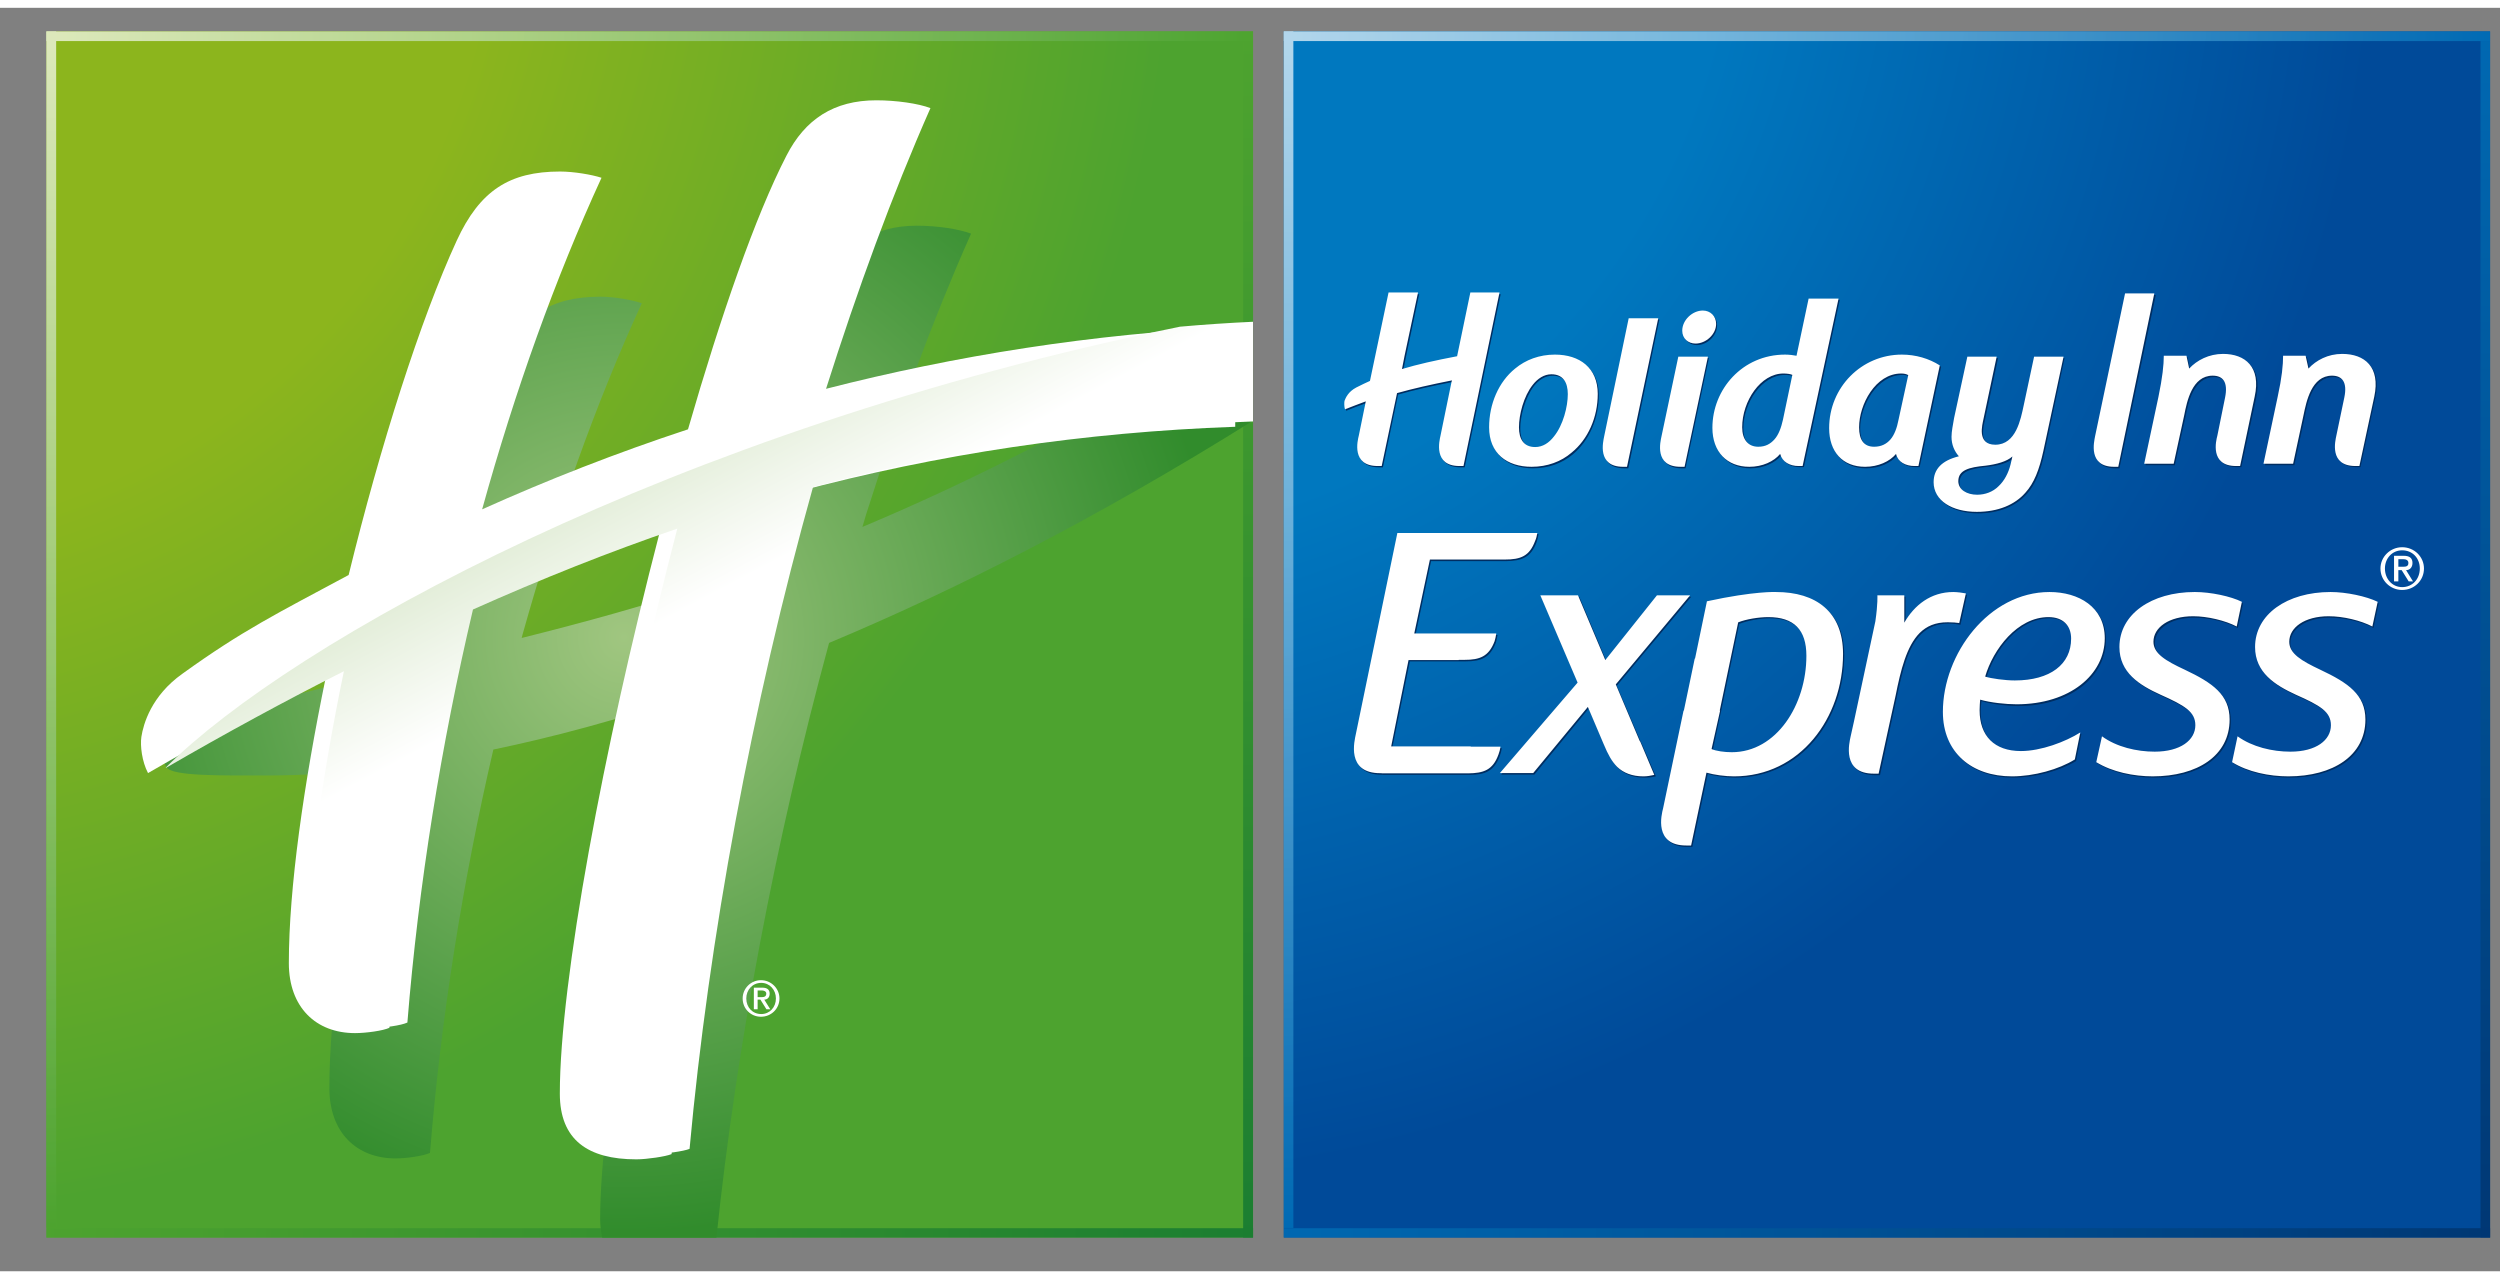 <?xml version="1.0" encoding="UTF-8"?>
<svg xmlns="http://www.w3.org/2000/svg" xmlns:xlink="http://www.w3.org/1999/xlink" height="226.192" viewBox="0 0 11.437 5.78" width="442.102">
  <rect x="0" y="0" width="11.437" height="5.78" fill="#808080" stroke="none"/>
  <linearGradient id="a" gradientTransform="matrix(-2.08 3.912 3.912 2.08 366.016 103.143)" gradientUnits="userSpaceOnUse" spreadMethod="pad" x1="0" x2="1" y1="0" y2="0">
    <stop offset="0" stop-color="#fff"></stop>
    <stop offset=".213" stop-color="#fff"></stop>
    <stop offset="1" stop-color="#cadeb7"></stop>
  </linearGradient>
  <clipPath id="b">
    <path d="m358.185 108.641h14.151v-13.114h-14.151z"></path>
  </clipPath>
  <radialGradient id="c" cx="0" cy="0" gradientTransform="matrix(7.744 0 0 -7.744 364.18 103.311)" gradientUnits="userSpaceOnUse" r="1" spreadMethod="pad">
    <stop offset="0" stop-color="#a0c680"></stop>
    <stop offset="1" stop-color="#318c2c"></stop>
  </radialGradient>
  <clipPath id="d">
    <path d="m356.7 111.034h15.636v-15.508h-15.636z"></path>
  </clipPath>
  <linearGradient id="e">
    <stop offset="0" stop-color="#006a32"></stop>
    <stop offset="1" stop-color="#4da32f"></stop>
  </linearGradient>
  <linearGradient id="f" gradientTransform="matrix(-15.636 0 0 15.636 372.335 95.588)" gradientUnits="userSpaceOnUse" spreadMethod="pad" x1="0" x2="1" xlink:href="#e" y1="0" y2="0"></linearGradient>
  <linearGradient id="g" gradientTransform="matrix(0 15.508 15.508 0 372.271 95.526)" gradientUnits="userSpaceOnUse" spreadMethod="pad" x1="0" x2="1" xlink:href="#e" y1="0" y2="0"></linearGradient>
  <clipPath id="h">
    <path d="m356.697 111.159h15.639v-15.507h-15.639z"></path>
  </clipPath>
  <linearGradient id="i">
    <stop offset="0" stop-color="#fff"></stop>
    <stop offset="1" stop-color="#4da32f"></stop>
  </linearGradient>
  <linearGradient id="j" gradientTransform="matrix(0 -15.507 -15.507 0 356.761 111.159)" gradientUnits="userSpaceOnUse" spreadMethod="pad" x1="0" x2="1" xlink:href="#i" y1="0" y2="0"></linearGradient>
  <linearGradient id="k" gradientTransform="matrix(15.638 0 0 -15.638 356.697 111.097)" gradientUnits="userSpaceOnUse" spreadMethod="pad" x1="0" x2="1" xlink:href="#i" y1="0" y2="0"></linearGradient>
  <radialGradient id="l" cx="0" cy="0" gradientTransform="matrix(17.349 0 0 -17.349 353.995 113.108)" gradientUnits="userSpaceOnUse" r="1" spreadMethod="pad">
    <stop offset="0" stop-color="#8cb51d"></stop>
    <stop offset=".489" stop-color="#8cb51d"></stop>
    <stop offset="1" stop-color="#4da32f"></stop>
  </radialGradient>
  <clipPath id="m">
    <path d="m372.734 111.034h15.634v-15.508h-15.634z"></path>
  </clipPath>
  <linearGradient id="n">
    <stop offset="0" stop-color="#002d61"></stop>
    <stop offset="1" stop-color="#0078bf"></stop>
  </linearGradient>
  <linearGradient id="o" gradientTransform="matrix(-15.635 0 0 15.635 388.368 95.588)" gradientUnits="userSpaceOnUse" spreadMethod="pad" x1="0" x2="1" xlink:href="#n" y1="0" y2="0"></linearGradient>
  <linearGradient id="p" gradientTransform="matrix(0 15.508 15.508 0 388.305 95.526)" gradientUnits="userSpaceOnUse" spreadMethod="pad" x1="0" x2="1" xlink:href="#n" y1="0" y2="0"></linearGradient>
  <clipPath id="q">
    <path d="m372.734 111.159h15.634v-15.507h-15.634z"></path>
  </clipPath>
  <linearGradient id="r">
    <stop offset="0" stop-color="#fff"></stop>
    <stop offset="1" stop-color="#0078bf"></stop>
  </linearGradient>
  <linearGradient id="s" gradientTransform="matrix(0 -15.507 -15.507 0 372.796 111.159)" gradientUnits="userSpaceOnUse" spreadMethod="pad" x1="0" x2="1" xlink:href="#r" y1="0" y2="0"></linearGradient>
  <linearGradient id="t" gradientTransform="matrix(15.635 0 0 -15.635 372.733 111.097)" gradientUnits="userSpaceOnUse" spreadMethod="pad" x1="0" x2="1" xlink:href="#r" y1="0" y2="0"></linearGradient>
  <radialGradient id="u" cx="0" cy="0" gradientTransform="matrix(17.347 0 0 -17.347 370.032 113.108)" gradientUnits="userSpaceOnUse" r="1" spreadMethod="pad">
    <stop offset="0" stop-color="#0078bf"></stop>
    <stop offset=".489" stop-color="#0078bf"></stop>
    <stop offset=".974" stop-color="#004a99"></stop>
    <stop offset="1" stop-color="#004a99"></stop>
  </radialGradient>
  <path d="m372.733 95.527h15.634v15.633h-15.634z" fill="url(#u)" transform="matrix(.353 0 0 -.353 -125.702 39.347)"></path>
  <g clip-path="url(#q)" opacity=".7" transform="matrix(.353 0 0 -.353 -125.702 39.347)">
    <path d="m372.733 95.652h.125v15.507h-.125z" fill="url(#s)"></path>
    <path d="m372.733 111.034h15.635v.125h-15.635z" fill="url(#t)"></path>
  </g>
  <g clip-path="url(#m)" opacity=".65" transform="matrix(.353 0 0 -.353 -125.702 39.347)">
    <path d="m372.733 95.527h15.635v.122h-15.635z" fill="url(#o)"></path>
    <path d="m388.243 95.527h.125v15.507h-.125z" fill="url(#p)"></path>
  </g>
  <path d="m0 0c.132 0 .262.121.262.256 0 .102-.073.17-.172.17-.129 0-.26-.121-.26-.256 0-.102.071-.17.17-.17m-.195-1.597h.048l.303 1.429h-.38l-.219-1.032c-.013-.065-.097-.397.248-.397m-1.917 1.066c.063.08.146.134.242.134.154 0 .213-.105.213-.256 0-.16-.061-.402-.179-.552-.065-.08-.146-.136-.242-.136-.15 0-.211.108-.211.259 0 .159.061.399.177.551m-.013-1.066c.203 0 .38.067.516.18.213.178.338.464.338.767 0 .337-.232.507-.554.507-.202 0-.379-.067-.512-.177-.215-.175-.342-.46-.342-.762 0-.34.234-.515.554-.515m-2.243.407c-.014-.063-.098-.394.245-.394h.054l.197.943c.213.06.432.11.712.164l-.002-.018-.145-.695c-.012-.063-.101-.394.244-.394h.054l.466 2.244h-.379l-.171-.82v-.002c-.287-.058-.504-.107-.712-.164l.033.166.173.82h-.381l-.239-1.142c-.055-.025-.11-.051-.179-.087-.102-.05-.138-.132-.151-.169-.009-.028-.009-.074.004-.113.091.038.18.071.271.103zm3.427-.407h.052l.403 1.928h-.379l-.32-1.531c-.014-.065-.101-.397.244-.397m2.08 1.21c.043 0 .095-.006.115-.018l-.125-.582c-.023-.105-.055-.196-.108-.252-.054-.063-.115-.098-.209-.098-.132 0-.21.092-.21.255 0 .335.24.695.537.695m-.443-1.21c.172 0 .317.072.399.167.028-.1.124-.152.239-.152h.053l.465 2.169h-.387l-.159-.743c-.034.007-.092.013-.146.013-.549 0-.945-.448-.945-.949 0-.308.191-.505.481-.505m4.728 0h.052l.471 2.246h-.382l-.388-1.849c-.013-.065-.096-.397.247-.397m2.455.671c.035.178.102.511.369.511.131 0 .201-.083.159-.286l-.1-.489c-.016-.063-.102-.392.245-.392h.048l.193.898c.083.384-.123.552-.414.552-.185 0-.337-.082-.437-.194l-.036.17h-.294c0-.119-.016-.285-.064-.53l-.186-.871h.381zm-5.214.539c.034 0 .066-.006.088-.021l-.125-.579c-.021-.105-.052-.196-.103-.252-.055-.063-.121-.098-.211-.098-.13 0-.198.088-.198.255 0 .291.214.695.549.695m-.471-1.21c.174 0 .322.072.403.167.025-.1.121-.152.238-.152h.052l.278 1.301c-.141.087-.313.138-.493.138-.526 0-.942-.424-.942-.952 0-.31.175-.502.464-.502m4 .04.139.631c.035.178.102.511.37.511.13 0 .198-.083.157-.286l-.102-.489c-.012-.063-.101-.392.244-.392h.054l.192.898c.082.384-.126.552-.415.552-.183 0-.338-.082-.44-.194l-.034.17h-.291c0-.119-.017-.285-.069-.53l-.186-.871zm-2.439-.022c.148.015.276.049.352.116l-.025-.105c-.03-.11-.081-.209-.157-.284-.07-.069-.17-.105-.278-.105-.133 0-.243.063-.243.173 0 .146.141.181.351.205m-.67-.212c0-.245.241-.39.558-.39.274 0 .492.094.633.252.111.124.179.295.232.545l.257 1.216h-.378l-.139-.632c-.036-.177-.097-.508-.368-.508-.241 0-.163.263-.148.331l.171.809h-.384l-.17-.797c-.017-.084-.032-.172-.032-.243 0-.1.036-.188.095-.25-.223-.057-.327-.17-.327-.333m-2.616-3.504c-.099 0-.207.015-.264.039l.106.499.238 1.144c.105.042.271.072.396.072.327 0 .49-.165.49-.504 0-.635-.388-1.25-.966-1.25m.573 2.075s-.275.017-.895-.12l-.157-.74h-.001l-.143-.677h-.001l-.266-1.266c-.022-.079-.124-.481.299-.481h.063l.2.946c.1-.031.247-.048.355-.048.86 0 1.414.758 1.414 1.587 0 .546-.351.799-.868.799m-3.957-2.003h-1.033l.228 1.124h.648.077c.199.001.314.046.389.242.009.031.018.065.022.1h-.376-.687l.202.957h.395.577c.203.004.321.046.395.246.011.032.021.068.026.104h-.384-1.431l-.537-2.608c-.017-.085-.13-.51.318-.51h.014v-.002h.543.582c.199.002.317.044.392.245.012.03.022.067.026.102zm2.185.086-.308.722.964 1.153h-.428l-.668-.842-.354.842h-.491l.484-1.129-1.006-1.175h.431l.705.857.207-.479c.061-.144.108-.229.176-.295.084-.083.2-.123.335-.123.052 0 .104.005.151.017l-.184.426c-.004.011-.01.014-.014.026m5.302 1.596c.19 0 .294-.114.294-.283 0-.329-.271-.539-.731-.539-.125 0-.307.024-.384.047.104.357.415.775.821.775m-.414-1.137c.696 0 1.144.391 1.144.86 0 .407-.341.598-.715.598-.788 0-1.384-.799-1.384-1.549 0-.534.376-.837.892-.837.292 0 .613.09.819.215l.07.356c-.191-.126-.508-.245-.767-.245-.344 0-.539.196-.539.529 0 .042.005.103.01.137.127-.039.329-.064.47-.064m-.742 1.053.085.387c-.034.012-.116.018-.164.018-.294 0-.502-.167-.633-.399v.357h-.348s.004-.104-.029-.335l-.276-1.299-.043-.196c-.017-.077-.12-.482.303-.482h.062l.102.477.116.534c.071.334.14.641.311.813.092.09.205.141.363.141.054 0 .126-.01.151-.016m4.789.092c.188 0 .417-.054.564-.133l.068.319c-.143.07-.405.127-.607.127-.565 0-.981-.288-.981-.713 0-.33.257-.49.531-.616.318-.142.454-.22.454-.394 0-.194-.191-.345-.526-.345-.235 0-.493.059-.686.2l-.07-.334c.203-.127.483-.184.729-.184.58 0 1 .269 1 .734 0 .323-.227.474-.583.648-.247.112-.407.207-.407.359 0 .186.199.332.514.332m-1.868-.691c-.247.112-.401.207-.401.359 0 .186.197.332.512.332.189 0 .417-.054.563-.133l.068.319c-.142.07-.405.127-.605.127-.569 0-.98-.288-.98-.713 0-.33.255-.49.53-.616.313-.142.453-.22.453-.394 0-.194-.193-.345-.528-.345-.234 0-.494.059-.682.2l-.075-.334c.207-.127.485-.184.732-.184.58 0 .997.269.997.734 0 .323-.222.474-.584.648" fill="#002d61" transform="matrix(.353 0 0 -.353 7.763 1.543)"></path>
  <path d="m0 0c.134 0 .266.12.266.254 0 .102-.075.174-.172.174-.135 0-.267-.123-.267-.261 0-.1.075-.167.173-.167m-.195-1.597h.052l.303 1.427h-.384l-.218-1.033c-.013-.065-.099-.394.247-.394m-1.914 1.064c.062.079.146.135.24.135.153 0 .213-.107.213-.257 0-.161-.06-.401-.179-.548-.064-.083-.145-.138-.244-.138-.15 0-.21.105-.21.256 0 .162.06.402.18.552m-.016-1.064c.204 0 .383.068.516.182.215.173.341.459.341.763 0 .336-.233.509-.555.509-.201 0-.379-.067-.516-.181-.213-.172-.337-.459-.337-.761 0-.339.231-.512.551-.512m-2.24.403c-.015-.061-.1-.393.245-.393h.052l.199.945c.21.059.431.109.712.165l-.006-.02-.143-.697c-.013-.061-.099-.393.246-.393h.052l.467 2.249h-.378l-.171-.823v-.003c-.289-.055-.507-.104-.715-.166l.033.169.175.823h-.382l-.241-1.146c-.054-.023-.109-.052-.177-.085-.105-.055-.138-.134-.153-.174-.004-.023-.005-.073.006-.109.09.036.181.069.27.103zm3.427-.403h.049l.405 1.925h-.383l-.318-1.531c-.012-.065-.098-.394.247-.394m2.076 1.209c.045 0 .096-.007.116-.018l-.122-.582c-.023-.104-.057-.195-.11-.254-.054-.06-.117-.095-.21-.095-.13 0-.208.091-.208.253 0 .339.24.696.534.696m-.441-1.209c.17 0 .318.069.399.167.027-.104.125-.157.239-.157h.052l.466 2.17h-.388l-.157-.741c-.035.007-.092.015-.148.015-.552 0-.942-.449-.942-.949 0-.311.189-.505.479-.505m4.728 0h.053l.467 2.247h-.379l-.389-1.853c-.011-.065-.096-.394.248-.394m2.454.67c.037.178.104.511.369.511.131 0 .202-.083.159-.285l-.103-.493c-.012-.061-.099-.393.248-.393h.051l.193.9c.081.384-.124.553-.417.553-.183 0-.337-.082-.436-.19l-.037.166h-.292c0-.117-.015-.281-.07-.531l-.184-.868h.384zm-5.214.539c.035 0 .069-.007.091-.021l-.126-.579c-.02-.104-.053-.195-.104-.254-.052-.06-.12-.095-.212-.095-.133 0-.195.088-.195.252 0 .294.212.697.546.697m-.468-1.209c.171 0 .319.069.401.167.023-.104.124-.157.239-.157h.051l.277 1.304c-.139.089-.312.14-.492.14-.522 0-.942-.424-.942-.953 0-.307.175-.501.466-.501m3.999.04.137.63c.035.178.102.511.368.511.135 0 .202-.083.161-.285l-.1-.493c-.016-.061-.102-.393.243-.393h.052l.189.9c.084.384-.123.553-.41.553-.183 0-.339-.082-.439-.19l-.035.166h-.294c0-.117-.017-.281-.069-.531l-.185-.868zm-2.442-.026c.148.018.279.054.352.12l-.024-.104c-.028-.112-.081-.213-.157-.283-.071-.071-.171-.109-.276-.109-.133 0-.244.065-.244.176 0 .144.14.18.349.2m-.669-.213c0-.24.24-.385.56-.385.275 0 .492.091.629.248.113.124.18.296.234.545l.261 1.218h-.382l-.135-.633c-.038-.175-.098-.508-.368-.508-.244 0-.166.264-.153.333l.171.808h-.38l-.172-.796c-.014-.085-.033-.172-.033-.243 0-.102.038-.188.095-.252-.222-.055-.327-.168-.327-.335m-2.616-3.5c-.095 0-.203.015-.262.041l.111.498h-.005l.239 1.144c.102.041.267.068.39.068.333 0 .494-.164.494-.501 0-.636-.388-1.25-.967-1.25m.573 2.076s-.273.015-.895-.12l-.154-.742h-.004l-.141-.675h-.004l-.265-1.266c-.021-.081-.123-.482.3-.482h.063l.199.944c.1-.029.245-.048.357-.048.858 0 1.413.759 1.413 1.587 0 .546-.351.802-.869.802m-3.956-2.004v.003h-1.031l.225 1.119h.65v.003h.075c.198 0 .315.043.39.241.008.029.018.066.022.101h-.375-.688l.203.958h.393.578c.206 0 .32.044.393.243.015.031.022.069.028.101h-.386.002-1.43l-.538-2.606c-.016-.082-.131-.507.317-.507h.017v-.002h.541.581c.2.002.319.043.392.243.012.031.022.068.027.103zm2.185.085-.305.722.963 1.154h-.43l-.669-.839-.354.839h-.488l.483-1.131-1.007-1.172h.432l.708.857.204-.48c.06-.144.107-.227.175-.296.084-.081.199-.124.34-.124.048 0 .096.008.142.019l-.181.429c-.005.005-.009.012-.013.022m5.303 1.594c.19 0 .293-.111.293-.279 0-.332-.27-.542-.73-.542-.125 0-.309.025-.384.05.103.353.417.771.821.771m-.414-1.13c.694 0 1.143.387 1.143.856 0 .406-.34.599-.716.599-.786 0-1.382-.802-1.382-1.553 0-.529.375-.836.895-.836.287 0 .61.091.815.219l.071.35c-.192-.121-.508-.241-.77-.241-.343 0-.535.195-.535.528 0 .044.004.104.007.138.131-.038.331-.06.472-.06m-.743 1.053.086.384c-.035.008-.117.018-.163.018-.293 0-.505-.171-.635-.397v.354h-.349s.008-.103-.026-.337l-.277-1.296-.044-.198c-.016-.077-.119-.48.301-.48h.062l.103.474.117.536c.067.334.142.641.312.813.091.089.202.139.364.139.055 0 .125-.005.149-.01m4.788.088c.193 0 .417-.056.566-.133l.069.32c-.145.071-.406.127-.61.127-.565 0-.979-.29-.979-.713 0-.331.259-.494.529-.618.316-.14.454-.222.454-.395 0-.193-.19-.343-.525-.343-.234 0-.494.061-.685.199l-.071-.335c.206-.128.482-.184.73-.184.578 0 .998.269.998.736 0 .322-.222.475-.585.646-.244.115-.402.209-.402.362 0 .185.199.331.511.331m-1.865-.693c-.247.115-.406.209-.406.362 0 .185.199.331.515.331.186 0 .417-.056.564-.133l.067.32c-.142.071-.403.127-.61.127-.565 0-.977-.29-.977-.713 0-.331.259-.494.533-.618.314-.14.451-.222.451-.395 0-.193-.192-.343-.527-.343-.234 0-.495.061-.683.199l-.074-.335c.207-.128.487-.184.731-.184.581 0 .997.269.997.736 0 .322-.22.475-.581.646" fill="#fff" transform="matrix(.353 0 0 -.353 7.757 1.536)"></path>
  <path d="m0 0h.062c.042 0 .068.008.068.049 0 .038-.033.049-.068.049h-.062zm-.056.142h.125c.077 0 .114-.03.114-.093 0-.055-.033-.093-.083-.093l.09-.146h-.056l-.091.146h-.043v-.146h-.056zm.105-.406c.134 0 .229.104.229.241 0 .135-.095.236-.229.236-.126 0-.223-.101-.223-.236 0-.137.097-.241.223-.241m0 .517c.157 0 .283-.123.283-.276 0-.156-.126-.278-.283-.278-.153 0-.281.122-.281.278 0 .153.128.276.281.276" fill="#fff" transform="matrix(.353 0 0 -.353 10.972 2.557)"></path>
  <path d="m356.697 95.527h15.639v15.633h-15.639z" fill="url(#l)" transform="matrix(.353 0 0 -.353 -125.702 39.347)"></path>
  <g clip-path="url(#h)" opacity=".7" transform="matrix(.353 0 0 -.353 -125.702 39.347)">
    <path d="m356.697 95.652h.127v15.507h-.127z" fill="url(#j)"></path>
    <path d="m356.698 111.034h15.637v.125h-15.637z" fill="url(#k)"></path>
  </g>
  <g clip-path="url(#d)" opacity=".65" transform="matrix(.353 0 0 -.353 -125.702 39.347)">
    <path d="m356.7 95.527h15.636v.122h-15.636z" fill="url(#f)"></path>
    <path d="m372.207 111.034v-3.652c.04.003.082.006.128.009v3.643zm0-4.945v-10.562h.128v10.566c-.046 0-.088-.003-.128-.004" fill="url(#g)"></path>
  </g>
  <g clip-path="url(#b)" transform="matrix(.353 0 0 -.353 -125.702 39.347)">
    <path d="m366.812 107.922c-.402-.78-.851-2.068-1.277-3.543l-.091-.334c-.973-.329-1.824-.556-2.587-.747l.01.04c.431 1.537.95 3 1.547 4.298-.124.043-.36.085-.535.085-.656 0-1.039-.252-1.337-.898-.436-.936-.907-2.389-1.3-3.931-1.382-.352-1.634-.403-2.469-.607-.747-.181-.601-.507-.521-.659.061-.123.73-.11 1.329-.11.377.001.83.023 1.359.082l-.095-.422c-.29-1.403-.48-2.748-.48-3.713 0-.573.352-.91.858-.91.137 0 .363.032.446.072.141 1.74.423 3.514.821 5.227.757.157 1.608.382 2.557.703-.661-2.634-1.173-5.414-1.173-6.788 0-.087.012-.167.026-.24h1.481c.257 2.463.764 5.149 1.46 7.707 1.616.676 3.449 1.602 5.494 2.88v1.285c-1.952-1.218-3.619-2.057-5.062-2.662l.049.166c.408 1.283.86 2.514 1.359 3.635-.161.061-.443.103-.703.103-.551 0-.925-.248-1.166-.719" fill="url(#c)"></path>
  </g>
  <path d="m0 0c.407 1.285.857 2.515 1.353 3.638-.158.06-.443.101-.701.101-.551 0-.924-.245-1.166-.719-.402-.78-.85-2.073-1.275-3.545-.929-.306-1.821-.656-2.668-1.037.426 1.538.949 2.997 1.547 4.297-.124.041-.363.081-.537.081-.657 0-1.041-.248-1.339-.895-.468-1.017-.988-2.646-1.401-4.334-.927-.498-1.374-.717-2.155-1.28-.401-.285-.505-.649-.531-.817-.017-.116.007-.319.086-.47.783.454 1.551.868 2.306 1.252-.289-1.401-.481-2.748-.481-3.714 0-.574.352-.908.858-.908.141 0 .366.031.445.069.144 1.783.438 3.603.849 5.353.894.398 1.773.749 2.649 1.048-.719-2.764-1.289-5.8-1.289-7.254 0-.599.362-.852.992-.852.135 0 .384.037.456.068.249 2.714.805 5.735 1.601 8.577 1.866.499 3.746.779 5.704.849v1.293c-1.849-.086-3.633-.373-5.303-.801" fill="#fff" transform="matrix(.353 0 0 -.353 3.779 1.743)"></path>
  <path d="m371.388 107.332c-6.603-1.344-11.518-4.094-13.143-5.713l.003-.004c.783.454 1.549.87 2.305 1.252-.289-1.4-.48-2.747-.48-3.714 0-.572.351-.908.858-.908.14 0 .365.031.445.069.144 1.784.438 3.604.85 5.353.892.398 1.772.749 2.648 1.048-.72-2.764-1.289-5.8-1.289-7.253 0-.599.362-.851.992-.851.134 0 .384.035.456.066.248 2.714.804 5.736 1.6 8.577 1.867.5 3.742.779 5.702.85v1.292c-.318-.015-.633-.036-.947-.064" fill="url(#a)" transform="matrix(.353 0 0 -.353 -125.702 39.347)"></path>
  <path d="m0 0h.053c.035 0 .059.01.059.047 0 .029-.032.04-.059.04h-.053zm-.049.123h.109c.066 0 .096-.028.096-.078 0-.046-.027-.077-.07-.077l.078-.125h-.05l-.078.125h-.036v-.125h-.049zm.096-.342c.109 0 .19.087.19.202 0 .112-.081.202-.19.202-.114 0-.194-.09-.194-.202 0-.115.08-.202.194-.202m-.004.439c.132 0 .24-.107.24-.237 0-.134-.108-.237-.24-.237-.131 0-.237.103-.237.237 0 .13.106.237.237.237" fill="#fff" transform="matrix(.353 0 0 -.353 3.466 4.526)"></path>
</svg>
